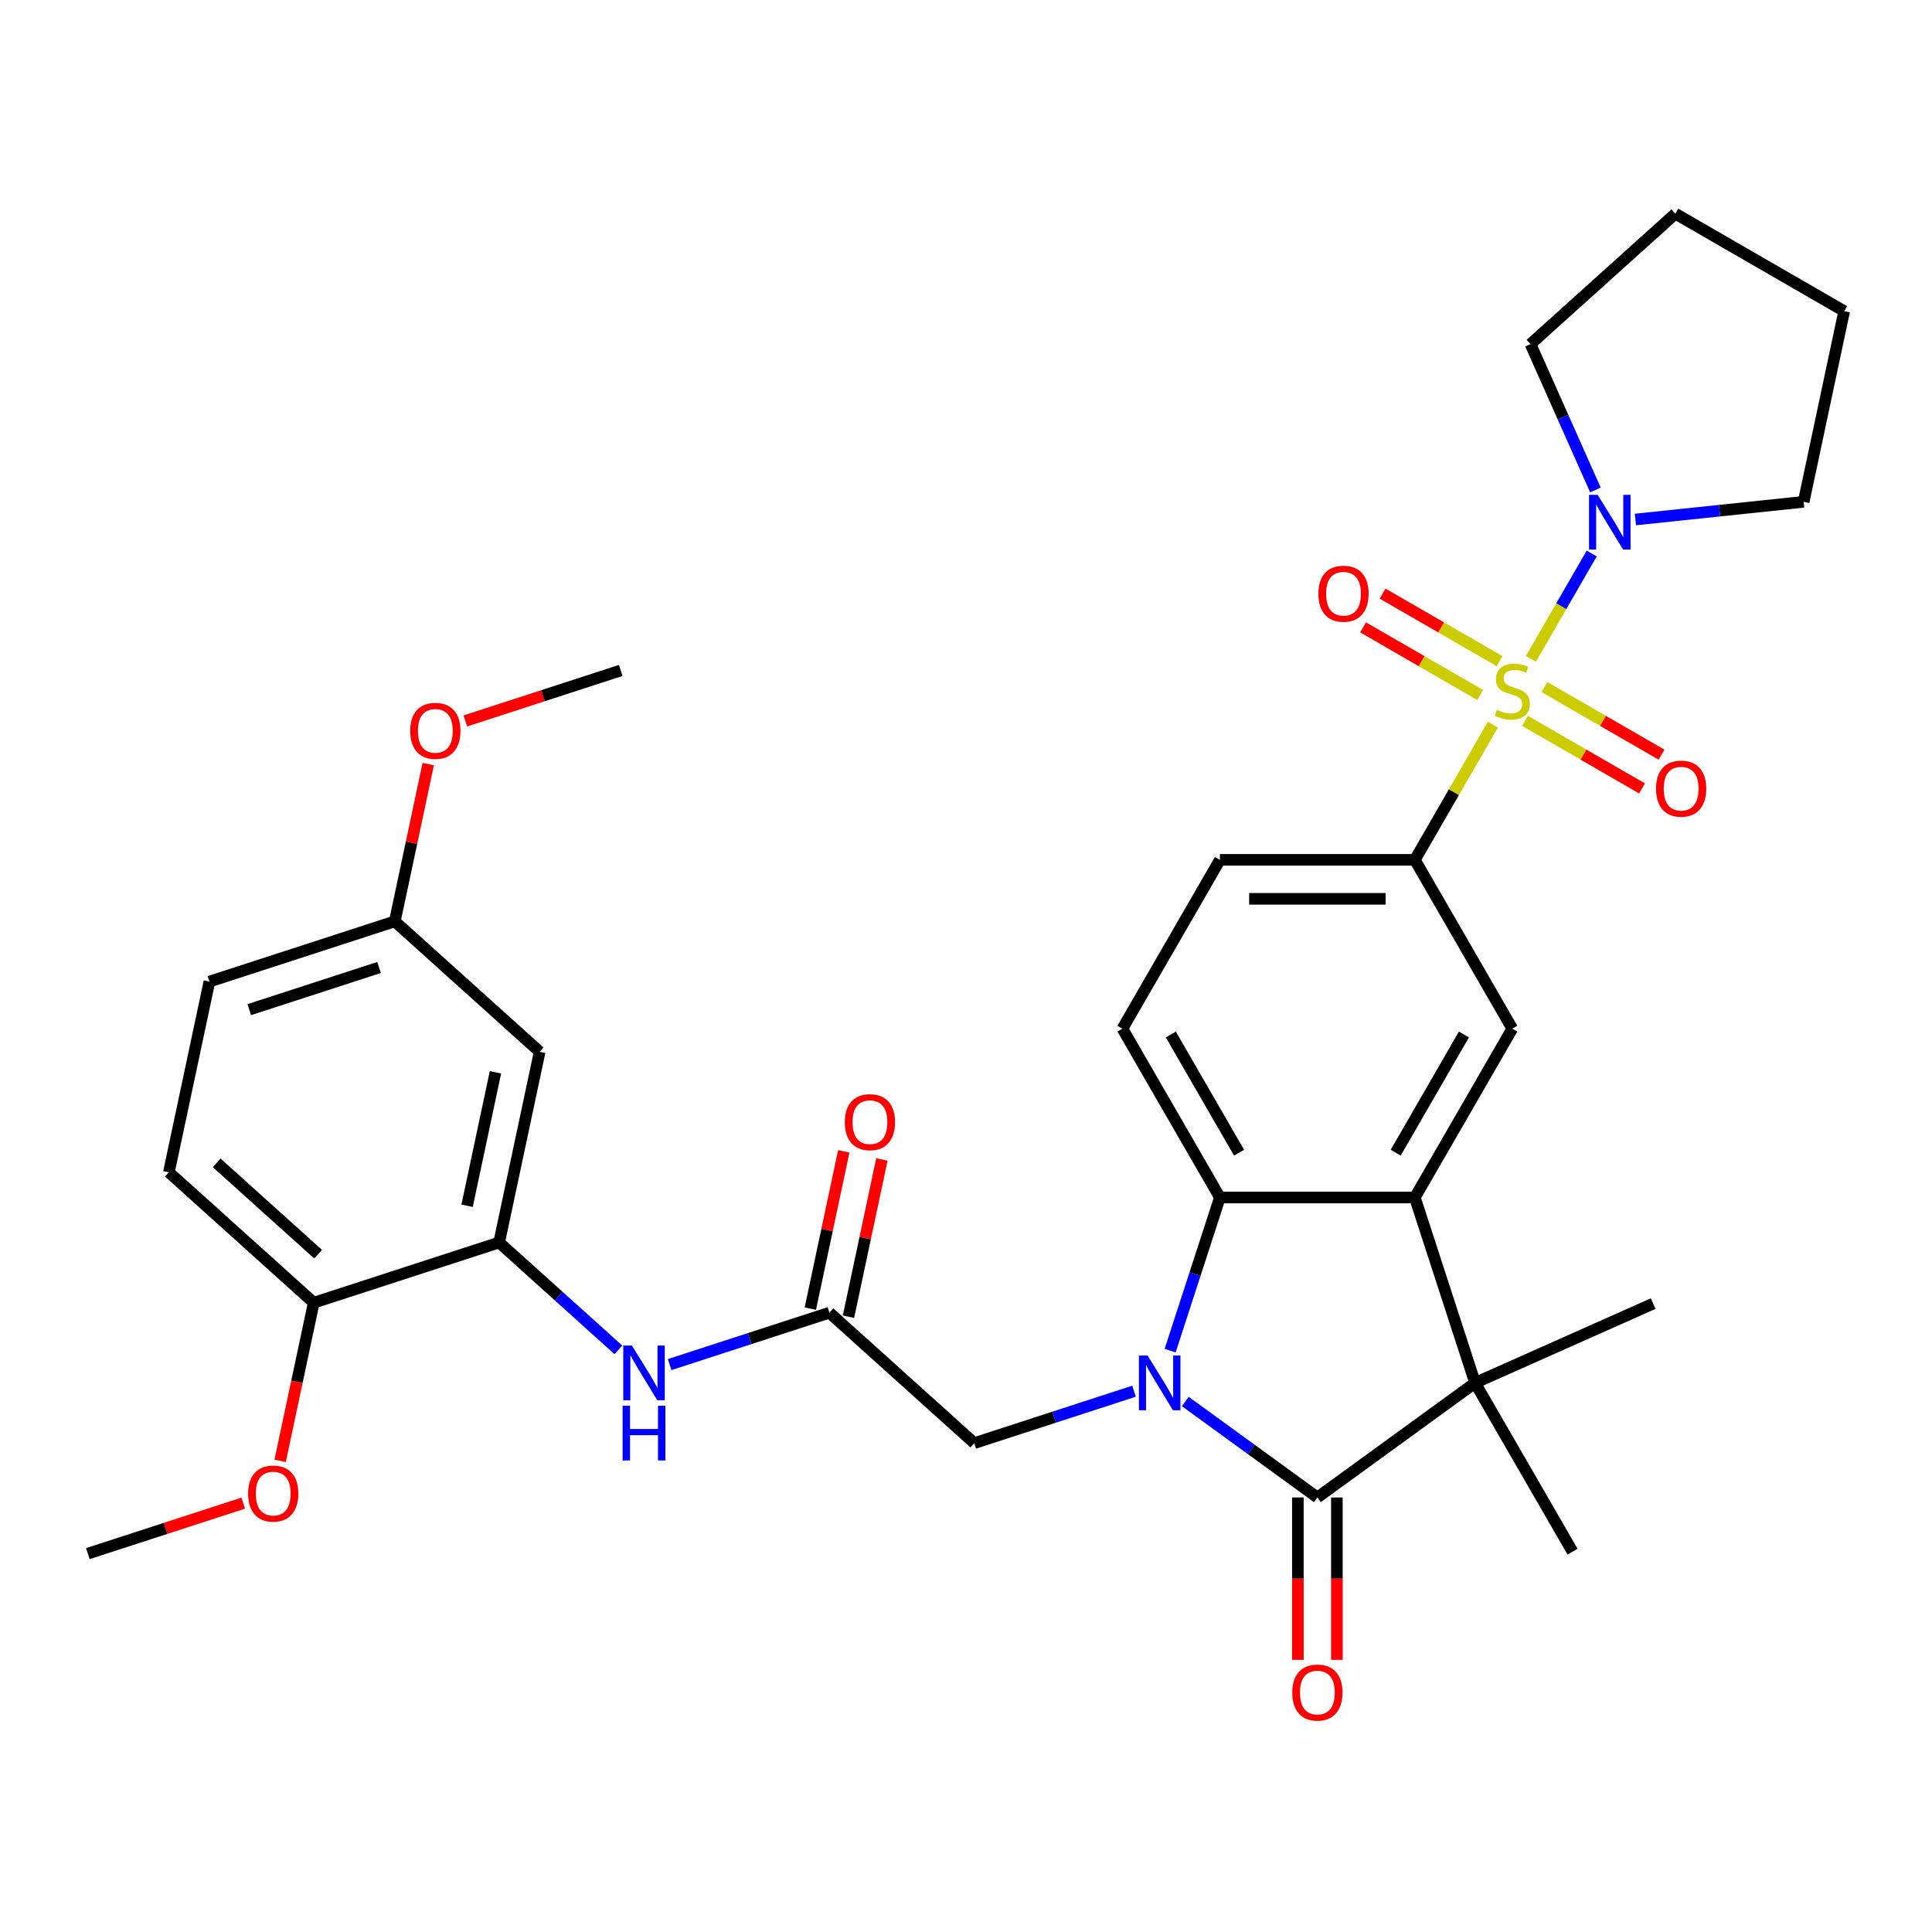 <?xml version='1.0' encoding='iso-8859-1'?>
<svg version='1.1' baseProfile='full'
              xmlns='http://www.w3.org/2000/svg'
                      xmlns:rdkit='http://www.rdkit.org/xml'
                      xmlns:xlink='http://www.w3.org/1999/xlink'
                  xml:space='preserve'
width='1000px' height='1000px' viewBox='0 0 1000 1000'>
<!-- END OF HEADER -->
<rect style='opacity:1.0;fill:#FFFFFF;stroke:none' width='1000' height='1000' x='0' y='0'> </rect>
<path class='bond-5' d='M 772.724,375.074 L 752.522,410.063' style='fill:none;fill-rule:evenodd;stroke:#CCCC00;stroke-width:6px;stroke-linecap:butt;stroke-linejoin:miter;stroke-opacity:1' />
<path class='bond-5' d='M 752.522,410.063 L 732.321,445.053' style='fill:none;fill-rule:evenodd;stroke:#000000;stroke-width:6px;stroke-linecap:butt;stroke-linejoin:miter;stroke-opacity:1' />
<path class='bond-6' d='M 792.38,341.029 L 808.123,313.76' style='fill:none;fill-rule:evenodd;stroke:#CCCC00;stroke-width:6px;stroke-linecap:butt;stroke-linejoin:miter;stroke-opacity:1' />
<path class='bond-6' d='M 808.123,313.76 L 823.866,286.492' style='fill:none;fill-rule:evenodd;stroke:#0000FF;stroke-width:6px;stroke-linecap:butt;stroke-linejoin:miter;stroke-opacity:1' />
<path class='bond-13' d='M 789.329,373.108 L 819.624,390.599' style='fill:none;fill-rule:evenodd;stroke:#CCCC00;stroke-width:6px;stroke-linecap:butt;stroke-linejoin:miter;stroke-opacity:1' />
<path class='bond-13' d='M 819.624,390.599 L 849.92,408.091' style='fill:none;fill-rule:evenodd;stroke:#FF0000;stroke-width:6px;stroke-linecap:butt;stroke-linejoin:miter;stroke-opacity:1' />
<path class='bond-13' d='M 799.418,355.632 L 829.714,373.123' style='fill:none;fill-rule:evenodd;stroke:#CCCC00;stroke-width:6px;stroke-linecap:butt;stroke-linejoin:miter;stroke-opacity:1' />
<path class='bond-13' d='M 829.714,373.123 L 860.01,390.614' style='fill:none;fill-rule:evenodd;stroke:#FF0000;stroke-width:6px;stroke-linecap:butt;stroke-linejoin:miter;stroke-opacity:1' />
<path class='bond-14' d='M 776.213,342.234 L 745.918,324.743' style='fill:none;fill-rule:evenodd;stroke:#CCCC00;stroke-width:6px;stroke-linecap:butt;stroke-linejoin:miter;stroke-opacity:1' />
<path class='bond-14' d='M 745.918,324.743 L 715.622,307.252' style='fill:none;fill-rule:evenodd;stroke:#FF0000;stroke-width:6px;stroke-linecap:butt;stroke-linejoin:miter;stroke-opacity:1' />
<path class='bond-14' d='M 766.124,359.711 L 735.828,342.219' style='fill:none;fill-rule:evenodd;stroke:#CCCC00;stroke-width:6px;stroke-linecap:butt;stroke-linejoin:miter;stroke-opacity:1' />
<path class='bond-14' d='M 735.828,342.219 L 705.532,324.728' style='fill:none;fill-rule:evenodd;stroke:#FF0000;stroke-width:6px;stroke-linecap:butt;stroke-linejoin:miter;stroke-opacity:1' />
<path class='bond-0' d='M 605.663,699.094 L 618.542,659.455' style='fill:none;fill-rule:evenodd;stroke:#0000FF;stroke-width:6px;stroke-linecap:butt;stroke-linejoin:miter;stroke-opacity:1' />
<path class='bond-0' d='M 618.542,659.455 L 631.422,619.815' style='fill:none;fill-rule:evenodd;stroke:#000000;stroke-width:6px;stroke-linecap:butt;stroke-linejoin:miter;stroke-opacity:1' />
<path class='bond-10' d='M 586.98,720.086 L 545.631,733.521' style='fill:none;fill-rule:evenodd;stroke:#0000FF;stroke-width:6px;stroke-linecap:butt;stroke-linejoin:miter;stroke-opacity:1' />
<path class='bond-10' d='M 545.631,733.521 L 504.281,746.956' style='fill:none;fill-rule:evenodd;stroke:#000000;stroke-width:6px;stroke-linecap:butt;stroke-linejoin:miter;stroke-opacity:1' />
<path class='bond-35' d='M 613.505,725.412 L 647.688,750.248' style='fill:none;fill-rule:evenodd;stroke:#0000FF;stroke-width:6px;stroke-linecap:butt;stroke-linejoin:miter;stroke-opacity:1' />
<path class='bond-35' d='M 647.688,750.248 L 681.872,775.084' style='fill:none;fill-rule:evenodd;stroke:#000000;stroke-width:6px;stroke-linecap:butt;stroke-linejoin:miter;stroke-opacity:1' />
<path class='bond-1' d='M 681.872,775.084 L 763.501,715.776' style='fill:none;fill-rule:evenodd;stroke:#000000;stroke-width:6px;stroke-linecap:butt;stroke-linejoin:miter;stroke-opacity:1' />
<path class='bond-16' d='M 671.782,775.084 L 671.782,817.112' style='fill:none;fill-rule:evenodd;stroke:#000000;stroke-width:6px;stroke-linecap:butt;stroke-linejoin:miter;stroke-opacity:1' />
<path class='bond-16' d='M 671.782,817.112 L 671.782,859.14' style='fill:none;fill-rule:evenodd;stroke:#FF0000;stroke-width:6px;stroke-linecap:butt;stroke-linejoin:miter;stroke-opacity:1' />
<path class='bond-16' d='M 691.962,775.084 L 691.962,817.112' style='fill:none;fill-rule:evenodd;stroke:#000000;stroke-width:6px;stroke-linecap:butt;stroke-linejoin:miter;stroke-opacity:1' />
<path class='bond-16' d='M 691.962,817.112 L 691.962,859.14' style='fill:none;fill-rule:evenodd;stroke:#FF0000;stroke-width:6px;stroke-linecap:butt;stroke-linejoin:miter;stroke-opacity:1' />
<path class='bond-2' d='M 732.321,619.815 L 782.771,532.434' style='fill:none;fill-rule:evenodd;stroke:#000000;stroke-width:6px;stroke-linecap:butt;stroke-linejoin:miter;stroke-opacity:1' />
<path class='bond-2' d='M 722.412,596.618 L 757.727,535.451' style='fill:none;fill-rule:evenodd;stroke:#000000;stroke-width:6px;stroke-linecap:butt;stroke-linejoin:miter;stroke-opacity:1' />
<path class='bond-3' d='M 732.321,619.815 L 763.501,715.776' style='fill:none;fill-rule:evenodd;stroke:#000000;stroke-width:6px;stroke-linecap:butt;stroke-linejoin:miter;stroke-opacity:1' />
<path class='bond-34' d='M 732.321,619.815 L 631.422,619.815' style='fill:none;fill-rule:evenodd;stroke:#000000;stroke-width:6px;stroke-linecap:butt;stroke-linejoin:miter;stroke-opacity:1' />
<path class='bond-22' d='M 763.501,715.776 L 855.677,674.737' style='fill:none;fill-rule:evenodd;stroke:#000000;stroke-width:6px;stroke-linecap:butt;stroke-linejoin:miter;stroke-opacity:1' />
<path class='bond-23' d='M 763.501,715.776 L 813.951,803.158' style='fill:none;fill-rule:evenodd;stroke:#000000;stroke-width:6px;stroke-linecap:butt;stroke-linejoin:miter;stroke-opacity:1' />
<path class='bond-4' d='M 631.422,619.815 L 580.972,532.434' style='fill:none;fill-rule:evenodd;stroke:#000000;stroke-width:6px;stroke-linecap:butt;stroke-linejoin:miter;stroke-opacity:1' />
<path class='bond-4' d='M 641.331,596.618 L 606.016,535.451' style='fill:none;fill-rule:evenodd;stroke:#000000;stroke-width:6px;stroke-linecap:butt;stroke-linejoin:miter;stroke-opacity:1' />
<path class='bond-7' d='M 732.321,445.053 L 782.771,532.434' style='fill:none;fill-rule:evenodd;stroke:#000000;stroke-width:6px;stroke-linecap:butt;stroke-linejoin:miter;stroke-opacity:1' />
<path class='bond-18' d='M 732.321,445.053 L 631.422,445.053' style='fill:none;fill-rule:evenodd;stroke:#000000;stroke-width:6px;stroke-linecap:butt;stroke-linejoin:miter;stroke-opacity:1' />
<path class='bond-18' d='M 717.186,465.233 L 646.557,465.233' style='fill:none;fill-rule:evenodd;stroke:#000000;stroke-width:6px;stroke-linecap:butt;stroke-linejoin:miter;stroke-opacity:1' />
<path class='bond-26' d='M 825.793,253.607 L 808.987,215.861' style='fill:none;fill-rule:evenodd;stroke:#0000FF;stroke-width:6px;stroke-linecap:butt;stroke-linejoin:miter;stroke-opacity:1' />
<path class='bond-26' d='M 808.987,215.861 L 792.181,178.114' style='fill:none;fill-rule:evenodd;stroke:#000000;stroke-width:6px;stroke-linecap:butt;stroke-linejoin:miter;stroke-opacity:1' />
<path class='bond-27' d='M 846.483,268.896 L 890.025,264.319' style='fill:none;fill-rule:evenodd;stroke:#0000FF;stroke-width:6px;stroke-linecap:butt;stroke-linejoin:miter;stroke-opacity:1' />
<path class='bond-27' d='M 890.025,264.319 L 933.567,259.743' style='fill:none;fill-rule:evenodd;stroke:#000000;stroke-width:6px;stroke-linecap:butt;stroke-linejoin:miter;stroke-opacity:1' />
<path class='bond-8' d='M 258.355,643.106 L 289.215,670.893' style='fill:none;fill-rule:evenodd;stroke:#000000;stroke-width:6px;stroke-linecap:butt;stroke-linejoin:miter;stroke-opacity:1' />
<path class='bond-8' d='M 289.215,670.893 L 320.075,698.679' style='fill:none;fill-rule:evenodd;stroke:#0000FF;stroke-width:6px;stroke-linecap:butt;stroke-linejoin:miter;stroke-opacity:1' />
<path class='bond-15' d='M 258.355,643.106 L 279.333,544.412' style='fill:none;fill-rule:evenodd;stroke:#000000;stroke-width:6px;stroke-linecap:butt;stroke-linejoin:miter;stroke-opacity:1' />
<path class='bond-15' d='M 241.763,624.106 L 256.447,555.02' style='fill:none;fill-rule:evenodd;stroke:#000000;stroke-width:6px;stroke-linecap:butt;stroke-linejoin:miter;stroke-opacity:1' />
<path class='bond-17' d='M 258.355,643.106 L 162.394,674.286' style='fill:none;fill-rule:evenodd;stroke:#000000;stroke-width:6px;stroke-linecap:butt;stroke-linejoin:miter;stroke-opacity:1' />
<path class='bond-9' d='M 429.299,679.441 L 504.281,746.956' style='fill:none;fill-rule:evenodd;stroke:#000000;stroke-width:6px;stroke-linecap:butt;stroke-linejoin:miter;stroke-opacity:1' />
<path class='bond-11' d='M 429.299,679.441 L 387.949,692.876' style='fill:none;fill-rule:evenodd;stroke:#000000;stroke-width:6px;stroke-linecap:butt;stroke-linejoin:miter;stroke-opacity:1' />
<path class='bond-11' d='M 387.949,692.876 L 346.6,706.312' style='fill:none;fill-rule:evenodd;stroke:#0000FF;stroke-width:6px;stroke-linecap:butt;stroke-linejoin:miter;stroke-opacity:1' />
<path class='bond-19' d='M 439.168,681.539 L 447.82,640.833' style='fill:none;fill-rule:evenodd;stroke:#000000;stroke-width:6px;stroke-linecap:butt;stroke-linejoin:miter;stroke-opacity:1' />
<path class='bond-19' d='M 447.82,640.833 L 456.473,600.127' style='fill:none;fill-rule:evenodd;stroke:#FF0000;stroke-width:6px;stroke-linecap:butt;stroke-linejoin:miter;stroke-opacity:1' />
<path class='bond-19' d='M 419.429,677.343 L 428.081,636.637' style='fill:none;fill-rule:evenodd;stroke:#000000;stroke-width:6px;stroke-linecap:butt;stroke-linejoin:miter;stroke-opacity:1' />
<path class='bond-19' d='M 428.081,636.637 L 436.734,595.931' style='fill:none;fill-rule:evenodd;stroke:#FF0000;stroke-width:6px;stroke-linecap:butt;stroke-linejoin:miter;stroke-opacity:1' />
<path class='bond-12' d='M 580.972,532.434 L 631.422,445.053' style='fill:none;fill-rule:evenodd;stroke:#000000;stroke-width:6px;stroke-linecap:butt;stroke-linejoin:miter;stroke-opacity:1' />
<path class='bond-21' d='M 279.333,544.412 L 204.35,476.897' style='fill:none;fill-rule:evenodd;stroke:#000000;stroke-width:6px;stroke-linecap:butt;stroke-linejoin:miter;stroke-opacity:1' />
<path class='bond-20' d='M 162.394,674.286 L 87.411,606.771' style='fill:none;fill-rule:evenodd;stroke:#000000;stroke-width:6px;stroke-linecap:butt;stroke-linejoin:miter;stroke-opacity:1' />
<path class='bond-20' d='M 164.649,649.162 L 112.161,601.901' style='fill:none;fill-rule:evenodd;stroke:#000000;stroke-width:6px;stroke-linecap:butt;stroke-linejoin:miter;stroke-opacity:1' />
<path class='bond-25' d='M 162.394,674.286 L 153.695,715.212' style='fill:none;fill-rule:evenodd;stroke:#000000;stroke-width:6px;stroke-linecap:butt;stroke-linejoin:miter;stroke-opacity:1' />
<path class='bond-25' d='M 153.695,715.212 L 144.996,756.138' style='fill:none;fill-rule:evenodd;stroke:#FF0000;stroke-width:6px;stroke-linecap:butt;stroke-linejoin:miter;stroke-opacity:1' />
<path class='bond-24' d='M 87.411,606.771 L 108.389,508.076' style='fill:none;fill-rule:evenodd;stroke:#000000;stroke-width:6px;stroke-linecap:butt;stroke-linejoin:miter;stroke-opacity:1' />
<path class='bond-28' d='M 204.35,476.897 L 213.002,436.191' style='fill:none;fill-rule:evenodd;stroke:#000000;stroke-width:6px;stroke-linecap:butt;stroke-linejoin:miter;stroke-opacity:1' />
<path class='bond-28' d='M 213.002,436.191 L 221.655,395.485' style='fill:none;fill-rule:evenodd;stroke:#FF0000;stroke-width:6px;stroke-linecap:butt;stroke-linejoin:miter;stroke-opacity:1' />
<path class='bond-36' d='M 204.35,476.897 L 108.389,508.076' style='fill:none;fill-rule:evenodd;stroke:#000000;stroke-width:6px;stroke-linecap:butt;stroke-linejoin:miter;stroke-opacity:1' />
<path class='bond-36' d='M 196.192,500.766 L 129.019,522.592' style='fill:none;fill-rule:evenodd;stroke:#000000;stroke-width:6px;stroke-linecap:butt;stroke-linejoin:miter;stroke-opacity:1' />
<path class='bond-29' d='M 125.893,778.024 L 85.674,791.092' style='fill:none;fill-rule:evenodd;stroke:#FF0000;stroke-width:6px;stroke-linecap:butt;stroke-linejoin:miter;stroke-opacity:1' />
<path class='bond-29' d='M 85.674,791.092 L 45.455,804.16' style='fill:none;fill-rule:evenodd;stroke:#000000;stroke-width:6px;stroke-linecap:butt;stroke-linejoin:miter;stroke-opacity:1' />
<path class='bond-32' d='M 792.181,178.114 L 867.164,110.599' style='fill:none;fill-rule:evenodd;stroke:#000000;stroke-width:6px;stroke-linecap:butt;stroke-linejoin:miter;stroke-opacity:1' />
<path class='bond-31' d='M 933.567,259.743 L 954.545,161.049' style='fill:none;fill-rule:evenodd;stroke:#000000;stroke-width:6px;stroke-linecap:butt;stroke-linejoin:miter;stroke-opacity:1' />
<path class='bond-30' d='M 240.851,373.159 L 281.07,360.091' style='fill:none;fill-rule:evenodd;stroke:#FF0000;stroke-width:6px;stroke-linecap:butt;stroke-linejoin:miter;stroke-opacity:1' />
<path class='bond-30' d='M 281.07,360.091 L 321.289,347.023' style='fill:none;fill-rule:evenodd;stroke:#000000;stroke-width:6px;stroke-linecap:butt;stroke-linejoin:miter;stroke-opacity:1' />
<path class='bond-33' d='M 954.545,161.049 L 867.164,110.599' style='fill:none;fill-rule:evenodd;stroke:#000000;stroke-width:6px;stroke-linecap:butt;stroke-linejoin:miter;stroke-opacity:1' />
<path  class='atom-0' d='M 774.771 367.391
Q 775.091 367.511, 776.411 368.071
Q 777.731 368.631, 779.171 368.991
Q 780.651 369.311, 782.091 369.311
Q 784.771 369.311, 786.331 368.031
Q 787.891 366.711, 787.891 364.431
Q 787.891 362.871, 787.091 361.911
Q 786.331 360.951, 785.131 360.431
Q 783.931 359.911, 781.931 359.311
Q 779.411 358.551, 777.891 357.831
Q 776.411 357.111, 775.331 355.591
Q 774.291 354.071, 774.291 351.511
Q 774.291 347.951, 776.691 345.751
Q 779.131 343.551, 783.931 343.551
Q 787.211 343.551, 790.931 345.111
L 790.011 348.191
Q 786.611 346.791, 784.051 346.791
Q 781.291 346.791, 779.771 347.951
Q 778.251 349.071, 778.291 351.031
Q 778.291 352.551, 779.051 353.471
Q 779.851 354.391, 780.971 354.911
Q 782.131 355.431, 784.051 356.031
Q 786.611 356.831, 788.131 357.631
Q 789.651 358.431, 790.731 360.071
Q 791.851 361.671, 791.851 364.431
Q 791.851 368.351, 789.211 370.471
Q 786.611 372.551, 782.251 372.551
Q 779.731 372.551, 777.811 371.991
Q 775.931 371.471, 773.691 370.551
L 774.771 367.391
' fill='#CCCC00'/>
<path  class='atom-1' d='M 593.982 701.616
L 603.262 716.616
Q 604.182 718.096, 605.662 720.776
Q 607.142 723.456, 607.222 723.616
L 607.222 701.616
L 610.982 701.616
L 610.982 729.936
L 607.102 729.936
L 597.142 713.536
Q 595.982 711.616, 594.742 709.416
Q 593.542 707.216, 593.182 706.536
L 593.182 729.936
L 589.502 729.936
L 589.502 701.616
L 593.982 701.616
' fill='#0000FF'/>
<path  class='atom-7' d='M 826.961 256.13
L 836.241 271.13
Q 837.161 272.61, 838.641 275.29
Q 840.121 277.97, 840.201 278.13
L 840.201 256.13
L 843.961 256.13
L 843.961 284.45
L 840.081 284.45
L 830.121 268.05
Q 828.961 266.13, 827.721 263.93
Q 826.521 261.73, 826.161 261.05
L 826.161 284.45
L 822.481 284.45
L 822.481 256.13
L 826.961 256.13
' fill='#0000FF'/>
<path  class='atom-12' d='M 327.078 696.461
L 336.358 711.461
Q 337.278 712.941, 338.758 715.621
Q 340.238 718.301, 340.318 718.461
L 340.318 696.461
L 344.078 696.461
L 344.078 724.781
L 340.198 724.781
L 330.238 708.381
Q 329.078 706.461, 327.838 704.261
Q 326.638 702.061, 326.278 701.381
L 326.278 724.781
L 322.598 724.781
L 322.598 696.461
L 327.078 696.461
' fill='#0000FF'/>
<path  class='atom-12' d='M 322.258 727.613
L 326.098 727.613
L 326.098 739.653
L 340.578 739.653
L 340.578 727.613
L 344.418 727.613
L 344.418 755.933
L 340.578 755.933
L 340.578 742.853
L 326.098 742.853
L 326.098 755.933
L 322.258 755.933
L 322.258 727.613
' fill='#0000FF'/>
<path  class='atom-14' d='M 857.152 408.201
Q 857.152 401.401, 860.512 397.601
Q 863.872 393.801, 870.152 393.801
Q 876.432 393.801, 879.792 397.601
Q 883.152 401.401, 883.152 408.201
Q 883.152 415.081, 879.752 419.001
Q 876.352 422.881, 870.152 422.881
Q 863.912 422.881, 860.512 419.001
Q 857.152 415.121, 857.152 408.201
M 870.152 419.681
Q 874.472 419.681, 876.792 416.801
Q 879.152 413.881, 879.152 408.201
Q 879.152 402.641, 876.792 399.841
Q 874.472 397.001, 870.152 397.001
Q 865.832 397.001, 863.472 399.801
Q 861.152 402.601, 861.152 408.201
Q 861.152 413.921, 863.472 416.801
Q 865.832 419.681, 870.152 419.681
' fill='#FF0000'/>
<path  class='atom-15' d='M 682.39 307.302
Q 682.39 300.502, 685.75 296.702
Q 689.11 292.902, 695.39 292.902
Q 701.67 292.902, 705.03 296.702
Q 708.39 300.502, 708.39 307.302
Q 708.39 314.182, 704.99 318.102
Q 701.59 321.982, 695.39 321.982
Q 689.15 321.982, 685.75 318.102
Q 682.39 314.222, 682.39 307.302
M 695.39 318.782
Q 699.71 318.782, 702.03 315.902
Q 704.39 312.982, 704.39 307.302
Q 704.39 301.742, 702.03 298.942
Q 699.71 296.102, 695.39 296.102
Q 691.07 296.102, 688.71 298.902
Q 686.39 301.702, 686.39 307.302
Q 686.39 313.022, 688.71 315.902
Q 691.07 318.782, 695.39 318.782
' fill='#FF0000'/>
<path  class='atom-17' d='M 668.872 876.063
Q 668.872 869.263, 672.232 865.463
Q 675.592 861.663, 681.872 861.663
Q 688.152 861.663, 691.512 865.463
Q 694.872 869.263, 694.872 876.063
Q 694.872 882.943, 691.472 886.863
Q 688.072 890.743, 681.872 890.743
Q 675.632 890.743, 672.232 886.863
Q 668.872 882.983, 668.872 876.063
M 681.872 887.543
Q 686.192 887.543, 688.512 884.663
Q 690.872 881.743, 690.872 876.063
Q 690.872 870.503, 688.512 867.703
Q 686.192 864.863, 681.872 864.863
Q 677.552 864.863, 675.192 867.663
Q 672.872 870.463, 672.872 876.063
Q 672.872 881.783, 675.192 884.663
Q 677.552 887.543, 681.872 887.543
' fill='#FF0000'/>
<path  class='atom-20' d='M 437.277 580.827
Q 437.277 574.027, 440.637 570.227
Q 443.997 566.427, 450.277 566.427
Q 456.557 566.427, 459.917 570.227
Q 463.277 574.027, 463.277 580.827
Q 463.277 587.707, 459.877 591.627
Q 456.477 595.507, 450.277 595.507
Q 444.037 595.507, 440.637 591.627
Q 437.277 587.747, 437.277 580.827
M 450.277 592.307
Q 454.597 592.307, 456.917 589.427
Q 459.277 586.507, 459.277 580.827
Q 459.277 575.267, 456.917 572.467
Q 454.597 569.627, 450.277 569.627
Q 445.957 569.627, 443.597 572.427
Q 441.277 575.227, 441.277 580.827
Q 441.277 586.547, 443.597 589.427
Q 445.957 592.307, 450.277 592.307
' fill='#FF0000'/>
<path  class='atom-26' d='M 128.416 773.06
Q 128.416 766.26, 131.776 762.46
Q 135.136 758.66, 141.416 758.66
Q 147.696 758.66, 151.056 762.46
Q 154.416 766.26, 154.416 773.06
Q 154.416 779.94, 151.016 783.86
Q 147.616 787.74, 141.416 787.74
Q 135.176 787.74, 131.776 783.86
Q 128.416 779.98, 128.416 773.06
M 141.416 784.54
Q 145.736 784.54, 148.056 781.66
Q 150.416 778.74, 150.416 773.06
Q 150.416 767.5, 148.056 764.7
Q 145.736 761.86, 141.416 761.86
Q 137.096 761.86, 134.736 764.66
Q 132.416 767.46, 132.416 773.06
Q 132.416 778.78, 134.736 781.66
Q 137.096 784.54, 141.416 784.54
' fill='#FF0000'/>
<path  class='atom-29' d='M 212.328 378.282
Q 212.328 371.482, 215.688 367.682
Q 219.048 363.882, 225.328 363.882
Q 231.608 363.882, 234.968 367.682
Q 238.328 371.482, 238.328 378.282
Q 238.328 385.162, 234.928 389.082
Q 231.528 392.962, 225.328 392.962
Q 219.088 392.962, 215.688 389.082
Q 212.328 385.202, 212.328 378.282
M 225.328 389.762
Q 229.648 389.762, 231.968 386.882
Q 234.328 383.962, 234.328 378.282
Q 234.328 372.722, 231.968 369.922
Q 229.648 367.082, 225.328 367.082
Q 221.008 367.082, 218.648 369.882
Q 216.328 372.682, 216.328 378.282
Q 216.328 384.002, 218.648 386.882
Q 221.008 389.762, 225.328 389.762
' fill='#FF0000'/>
</svg>
